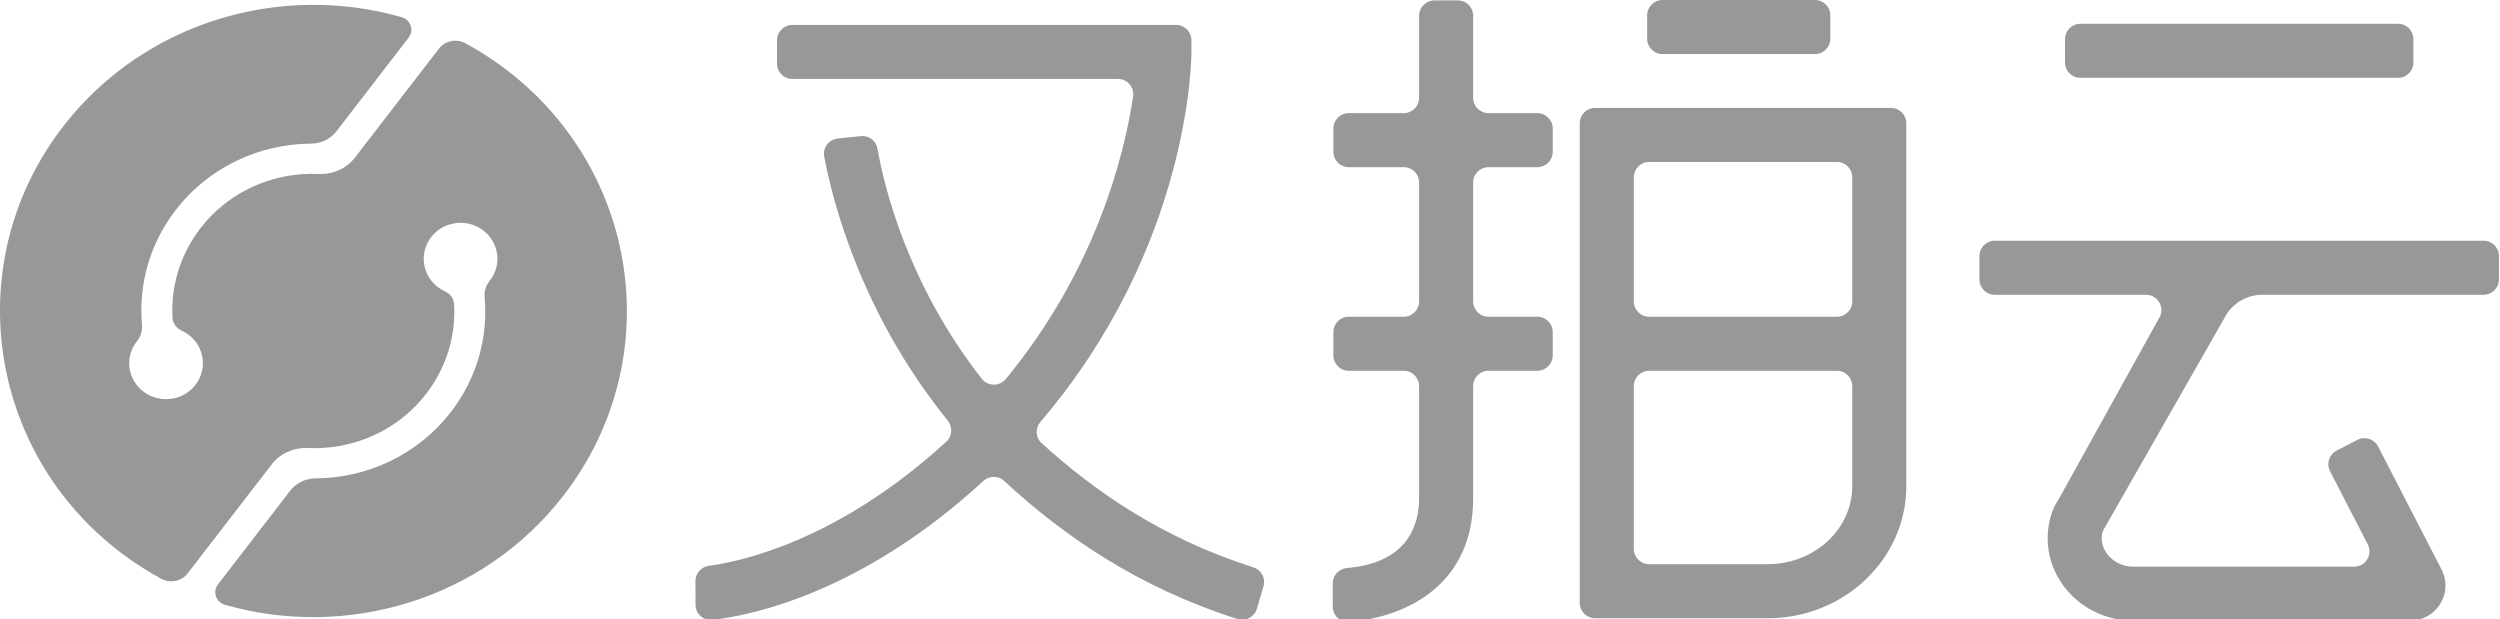 <svg width="335" height="83" xmlns="http://www.w3.org/2000/svg">
 <g>
  <title>background</title>
  <rect x="-1" y="-1" width="337" height="85" id="canvas_background" fill="none"/>
 </g>

 <g>
  <title>Layer 1</title>
  <path stroke="null" fill="#989898" d="m67.25,8.896l0,0l0,0l0,0l0,0c-1.574,-1.156 -3.203,-2.187 -4.877,-3.096c-1.212,-0.658 -2.733,-0.35 -3.566,0.731l-10.495,13.615l-0.748,0.971c-1.137,1.474 -2.951,2.277 -4.84,2.193c-0.689,-0.03 -1.377,-0.024 -2.063,0.018c-5.275,0.326 -10.378,2.812 -13.805,7.258c-2.755,3.575 -3.964,7.814 -3.741,11.958c0.04,0.746 0.482,1.428 1.178,1.737c1.445,0.641 2.556,1.949 2.834,3.623c0.393,2.367 -1.096,4.692 -3.448,5.38c-2.773,0.811 -5.62,-0.847 -6.245,-3.557c-0.339,-1.468 0.05,-2.927 0.931,-4.026c0.489,-0.61 0.734,-1.369 0.664,-2.14c-0.482,-5.314 0.967,-10.813 4.512,-15.411c4.471,-5.8 11.275,-8.869 18.176,-8.908c1.33,-0.007 2.579,-0.628 3.378,-1.666l9.665,-12.538c0.757,-0.981 0.268,-2.391 -0.939,-2.737c-16.183,-4.635 -34.303,0.58 -45.157,14.382c-14.063,17.883 -10.646,43.668 7.628,57.452c1.71,1.29 3.489,2.429 5.32,3.422c1.205,0.654 2.72,0.334 3.549,-0.741l10.495,-13.615l0.748,-0.971c1.137,-1.474 2.951,-2.277 4.84,-2.193c0.689,0.03 1.377,0.024 2.063,-0.018c5.275,-0.326 10.378,-2.812 13.805,-7.258c2.755,-3.575 3.964,-7.814 3.741,-11.958c-0.04,-0.746 -0.482,-1.428 -1.178,-1.737c-1.445,-0.641 -2.556,-1.949 -2.834,-3.623c-0.393,-2.367 1.096,-4.692 3.448,-5.38c2.773,-0.811 5.62,0.847 6.245,3.557c0.339,1.468 -0.05,2.927 -0.931,4.026c-0.489,0.61 -0.734,1.369 -0.664,2.14c0.482,5.314 -0.967,10.813 -4.512,15.411c-4.471,5.8 -11.275,8.869 -18.176,8.908c-1.33,0.007 -2.579,0.628 -3.378,1.666l-9.665,12.537c-0.751,0.974 -0.279,2.387 0.919,2.731c16.312,4.681 34.598,-0.649 45.427,-14.696c13.953,-18.103 10.236,-43.824 -8.304,-57.449z" id="svg_2" stroke-width="0"/>
  <g id="svg_3">
   <path fill="#989898" d="m159.652,6.956l-0.001,-1.567c-0.001,-1.133 -0.92,-2.052 -2.053,-2.052l-51.424,0c-1.134,0 -2.053,0.919 -2.053,2.053l0,3.137c0,1.134 0.919,2.053 2.053,2.053l43.629,0c1.255,0 2.221,1.107 2.034,2.348c-1.224,8.113 -5.061,23.285 -17.051,37.854c-0.847,1.029 -2.419,1.011 -3.241,-0.039c-10.032,-12.828 -13.119,-25.98 -13.962,-30.826c-0.184,-1.061 -1.166,-1.792 -2.237,-1.678l-1.643,0.174l-1.449,0.151c-1.188,0.124 -2.026,1.228 -1.808,2.403c1.028,5.558 4.773,20.841 16.549,35.388c0.683,0.843 0.625,2.076 -0.175,2.81c-14.336,13.149 -27.229,16.031 -31.841,16.657c-1.027,0.14 -1.794,1.009 -1.789,2.046l0.015,3.169c0.006,1.22 1.065,2.174 2.276,2.032c5.484,-0.645 20.116,-3.743 36.284,-18.613c0.799,-0.734 2.014,-0.734 2.81,0.003c7.813,7.235 17.799,14.211 31.266,18.495c1.091,0.347 2.259,-0.287 2.582,-1.385l0.887,-3.007c0.318,-1.078 -0.297,-2.198 -1.367,-2.539c-12.252,-3.908 -21.285,-10.2 -28.378,-16.651c-0.818,-0.744 -0.859,-2.006 -0.141,-2.846c19.984,-23.396 20.23,-48.432 20.228,-49.57z" id="svg_4" stroke-width="0"/>
   <path fill="#989898" d="m195.349,0.054l-3.137,0c-1.134,0 -2.053,0.919 -2.053,2.053l0,10.999c0,1.134 -0.919,2.053 -2.053,2.053l-7.379,0c-1.134,0 -2.053,0.919 -2.053,2.053l0,3.137c0,1.134 0.919,2.053 2.053,2.053l7.379,0c1.134,0 2.053,0.919 2.053,2.053l0,15.933c0,1.134 -0.919,2.053 -2.053,2.053l-7.379,0c-1.134,0 -2.053,0.919 -2.053,2.053l0,3.137c0,1.134 0.919,2.053 2.053,2.053l7.379,0c1.134,0 2.053,0.919 2.053,2.053l0,15.065c0,3.27 -1.307,8.606 -9.648,9.31c-1.078,0.091 -1.921,0.965 -1.921,2.047l0,3.125c0,1.196 1.017,2.157 2.209,2.055c8.099,-0.693 16.603,-5.292 16.603,-16.537l0,-15.065c0,-1.134 0.919,-2.053 2.053,-2.053l6.557,0c1.134,0 2.053,-0.919 2.053,-2.053l0,-3.137c0,-1.134 -0.919,-2.053 -2.053,-2.053l-6.557,0c-1.134,0 -2.053,-0.919 -2.053,-2.053l0,-15.933c0,-1.134 0.919,-2.053 2.053,-2.053l6.557,0c1.134,0 2.053,-0.919 2.053,-2.053l0,-3.137c0,-1.134 -0.919,-2.053 -2.053,-2.053l-6.557,0c-1.134,0 -2.053,-0.919 -2.053,-2.053l0,-10.999c0,-1.134 -0.919,-2.053 -2.053,-2.053z" id="svg_5" stroke-width="0"/>
   <path fill="#989898" d="m211.687,80.791c0,1.134 0.919,2.053 2.053,2.053l23.138,0c10.239,0 18.569,-7.94 18.569,-17.7l0,-48.63c0,-1.134 -0.919,-2.053 -2.053,-2.053l-39.654,0c-1.134,0 -2.053,0.919 -2.053,2.053l0,64.277zm25.191,-5.19l-15.895,0c-1.134,0 -2.053,-0.919 -2.053,-2.053l0,-21.81c0,-1.134 0.919,-2.053 2.053,-2.053l25.167,0c1.134,0 2.053,0.919 2.053,2.053l0,13.406c0.001,5.766 -5.08,10.457 -11.325,10.457zm11.326,-51.843l0,16.631c0,1.134 -0.919,2.053 -2.053,2.053l-25.167,0c-1.134,0 -2.053,-0.919 -2.053,-2.053l0,-16.631c0,-1.134 0.919,-2.053 2.053,-2.053l25.167,0c1.134,0 2.053,0.919 2.053,2.053z" id="svg_6" stroke-width="0"/>
   <path fill="#989898" d="m243.21,0l-20.44,0c-1.134,0 -2.053,0.919 -2.053,2.053l0,3.137c0,1.134 0.919,2.053 2.053,2.053l20.44,0c1.134,0 2.053,-0.919 2.053,-2.053l0,-3.137c0,-1.134 -0.919,-2.053 -2.053,-2.053z" id="svg_7" stroke-width="0"/>
   <path fill="#989898" d="m321.342,3.186l-42.573,0c-1.134,0 -2.053,0.919 -2.053,2.053l0,3.137c0,1.134 0.919,2.053 2.053,2.053l42.573,0c1.134,0 2.053,-0.919 2.053,-2.053l0,-3.137c0,-1.134 -0.919,-2.053 -2.053,-2.053z" id="svg_8" stroke-width="0"/>
   <path fill="#989898" d="m303.149,39.499l29.657,0c1.134,0 2.053,-0.919 2.053,-2.053l0,-3.137c0,-1.134 -0.919,-2.053 -2.053,-2.053l-65.51,0c-1.134,0 -2.053,0.919 -2.053,2.053l0,3.137c0,1.134 0.919,2.053 2.053,2.053l20.274,0c1.638,0 2.617,1.824 1.711,3.189l-13.492,24.343c-0.363,0.545 -0.632,1.08 -0.821,1.633c-1.129,3.299 -0.601,6.838 1.451,9.71c2.15,3.01 5.706,4.806 9.509,4.806l36.976,0c1.662,0 3.181,-0.829 4.061,-2.218c0.863,-1.359 0.969,-3.039 0.283,-4.495l-8.586,-16.643c-0.52,-1.008 -1.759,-1.403 -2.766,-0.883l-2.788,1.439c-1.008,0.52 -1.403,1.758 -0.883,2.766l5.055,9.796c0.705,1.367 -0.287,2.995 -1.825,2.995l-29.528,0c-1.492,0 -2.81,-0.647 -3.616,-1.775c-0.367,-0.512 -0.899,-1.53 -0.589,-2.798c0.052,-0.212 0.157,-0.413 0.278,-0.596l16.397,-28.72c1.058,-1.592 2.841,-2.549 4.752,-2.549z" id="svg_9" stroke-width="0"/>
  </g>
 </g>
</svg>